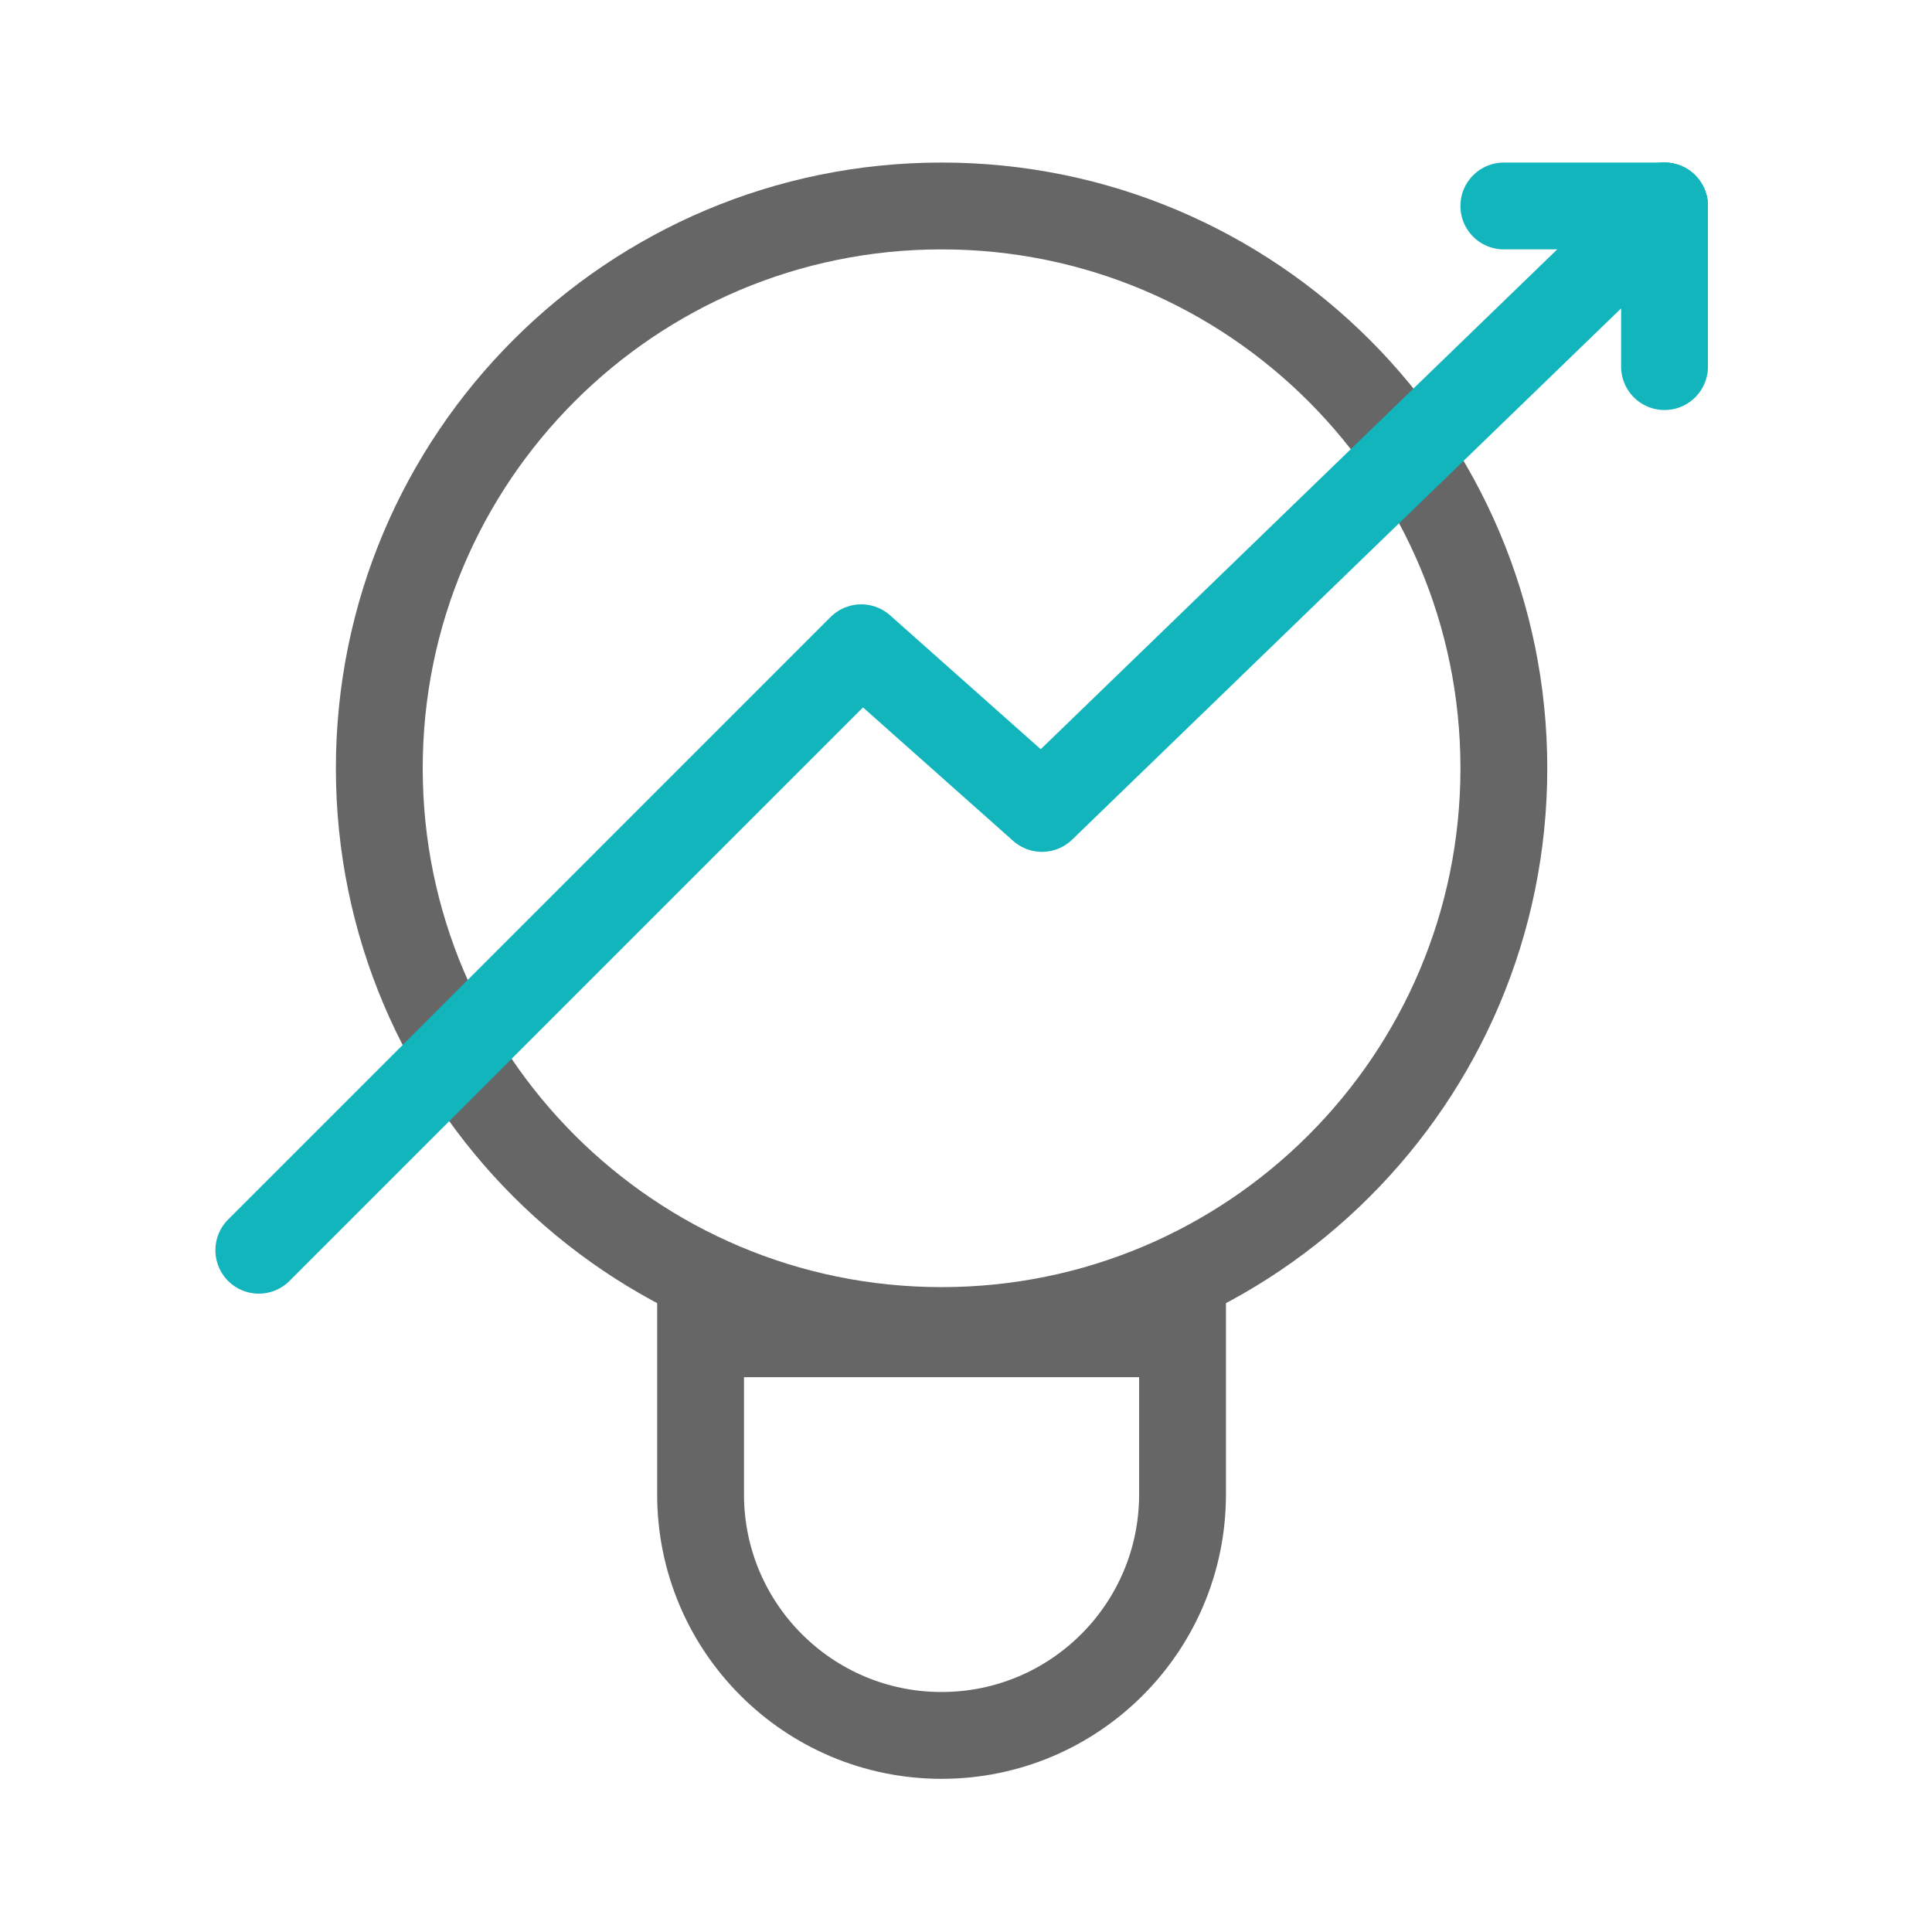 <svg width="89" height="89" viewBox="0 0 89 89" fill="none" xmlns="http://www.w3.org/2000/svg">
<path d="M43.375 61.293C57.681 61.293 69.277 49.696 69.277 35.391C69.277 21.085 57.681 9.488 43.375 9.488C29.07 9.488 17.473 21.085 17.473 35.391C17.473 49.696 29.07 61.293 43.375 61.293Z" stroke="#666666" stroke-width="4"/>
<path d="M11.922 57.593L39.674 29.84L48 37.241L76.678 9.488" stroke="#12B5BC" stroke-width="4" stroke-linecap="round" stroke-linejoin="round"/>
<path d="M76.677 9.488H69.276" stroke="#12B5BC" stroke-width="4" stroke-linecap="round" stroke-linejoin="round"/>
<path d="M76.678 16.889V9.488" stroke="#12B5BC" stroke-width="4" stroke-linecap="round" stroke-linejoin="round"/>
<path d="M32.273 61.442H54.475V68.843C54.475 74.974 49.505 79.944 43.374 79.944C37.243 79.944 32.273 74.974 32.273 68.843V61.442Z" stroke="#666666" stroke-width="4"/>
</svg>

